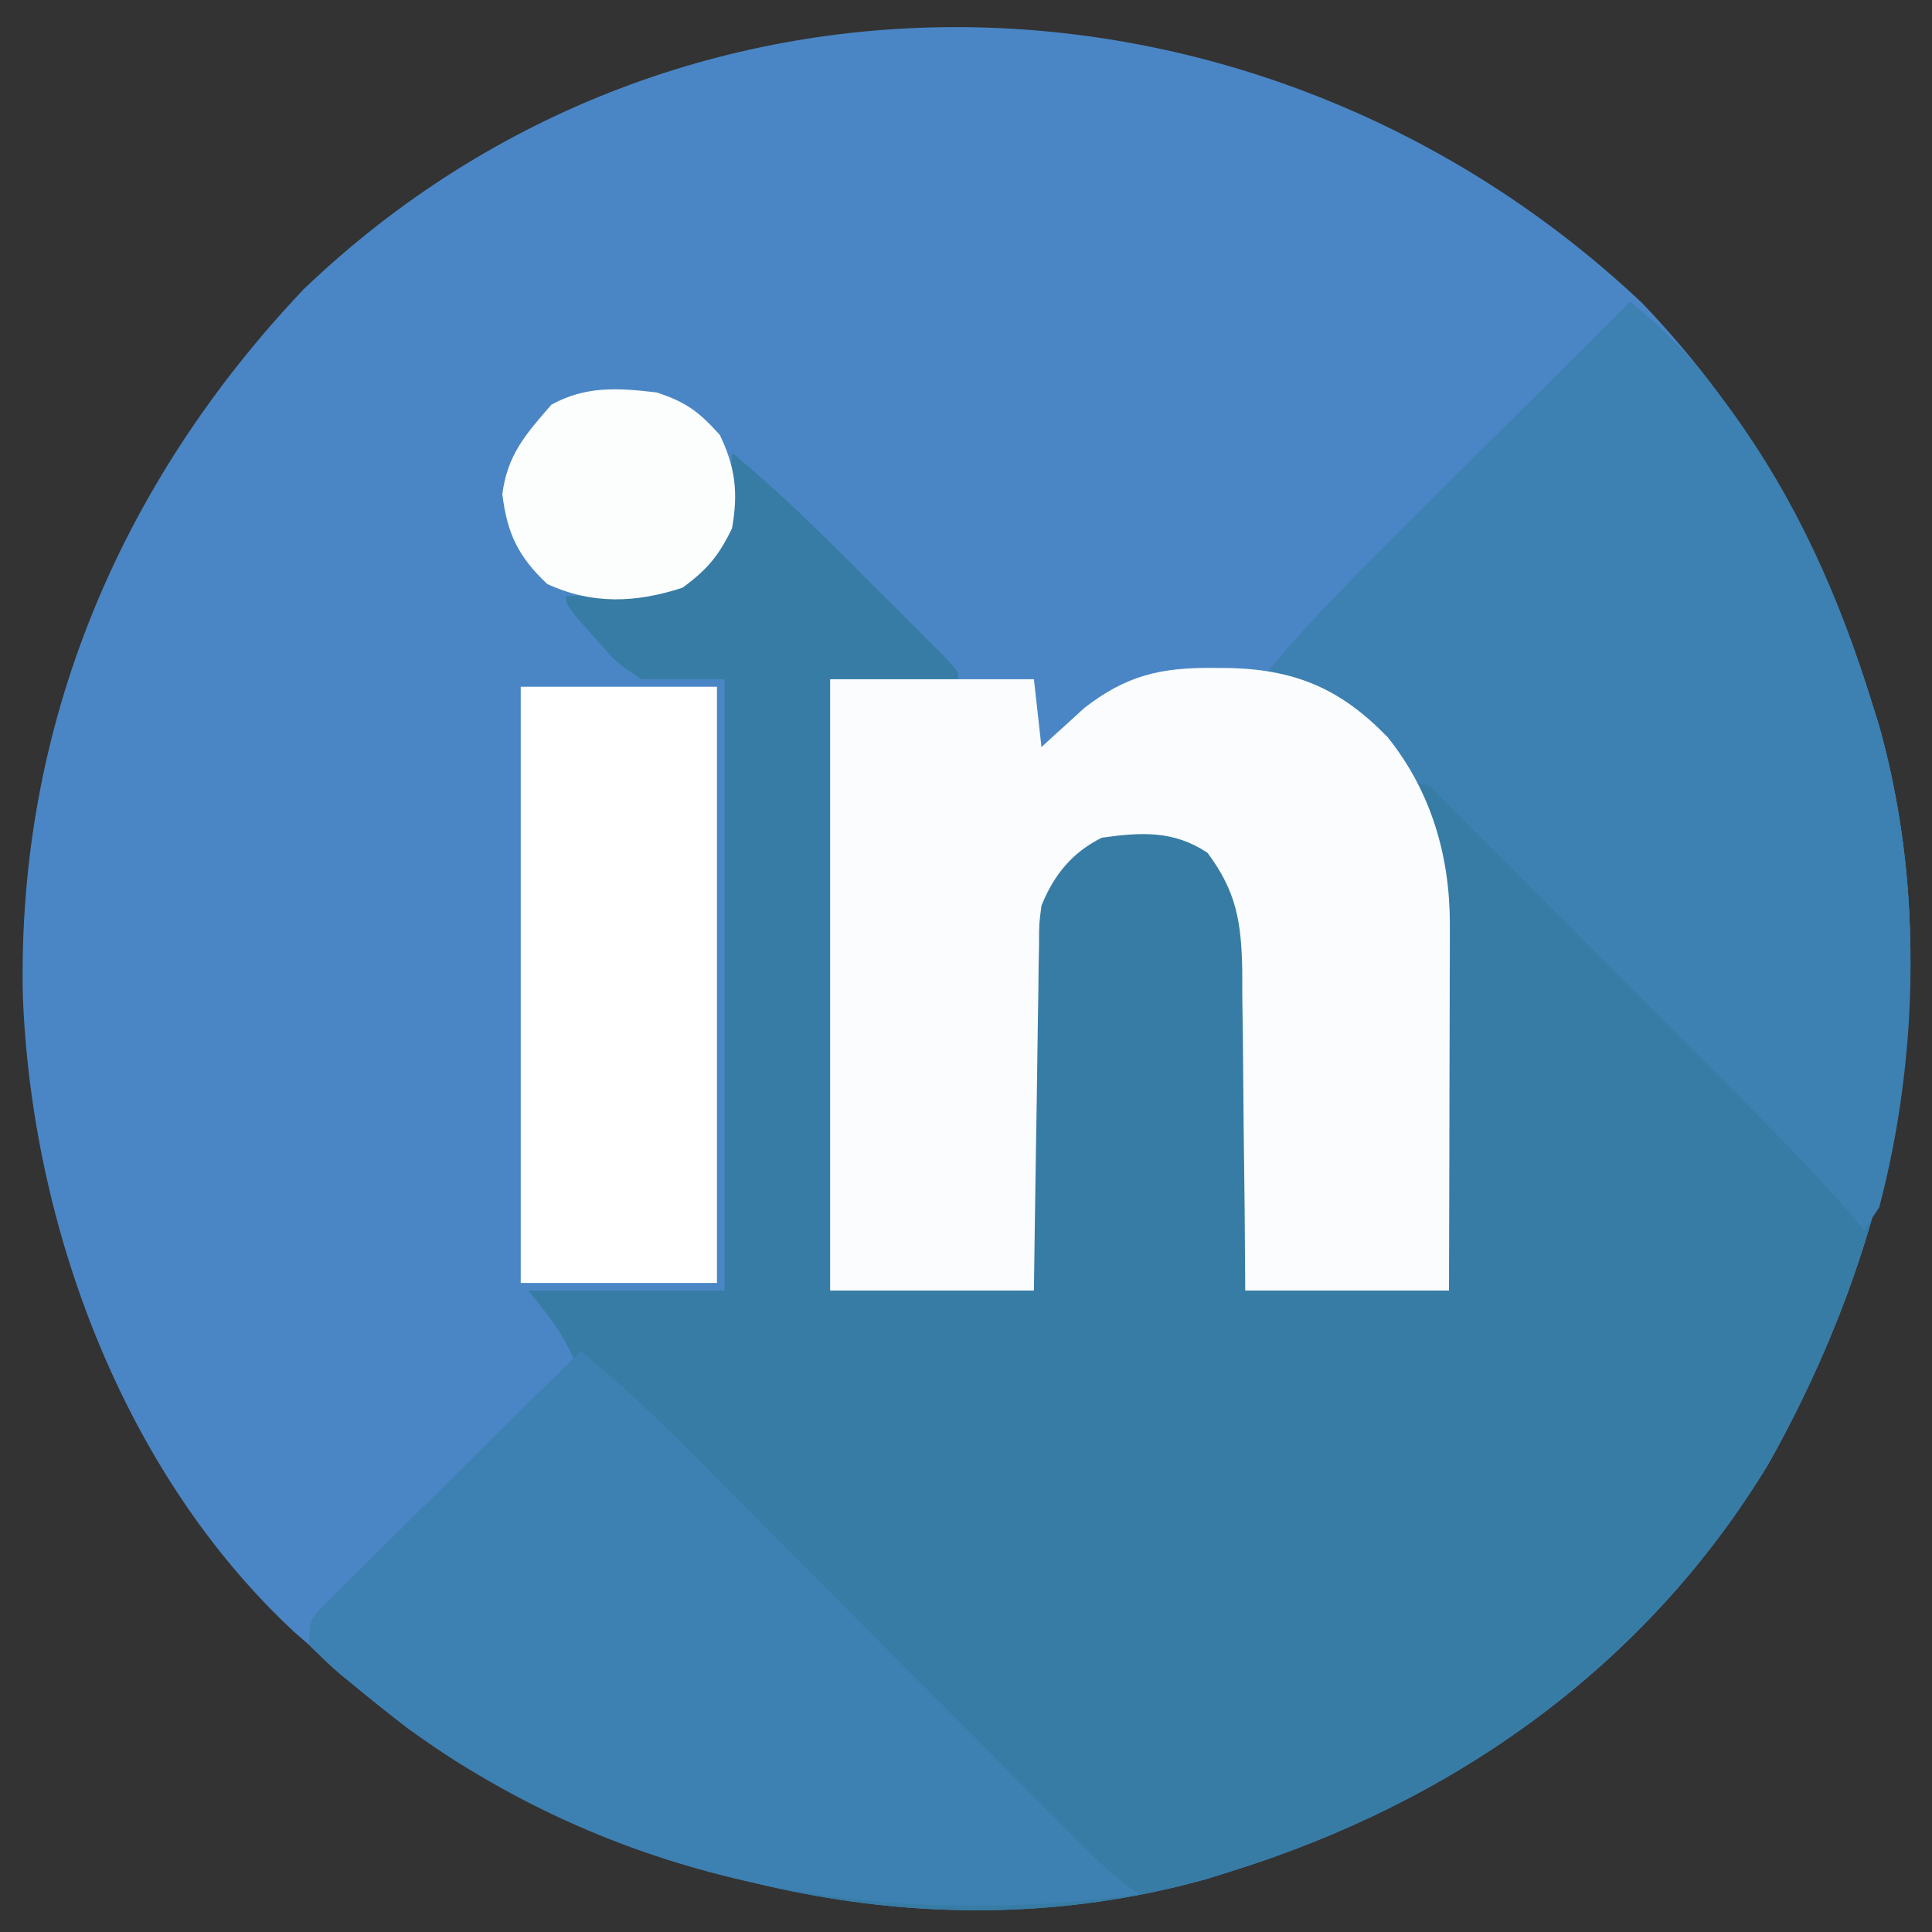 <?xml version="1.0" encoding="UTF-8"?>
<svg version="1.1" xmlns="http://www.w3.org/2000/svg" width="256" height="256">
<rect width="100%" height="100%" fill="#333333" stroke="none"/>
<path d="M0 0 C14.609 15.261 24.154 32.767 30.375 52.812 C30.693 53.827 31.012 54.841 31.34 55.887 C40.757 89.478 33.446 123.992 16.691 153.809 C0.45 180.645 -25.017 198.624 -54.625 207.812 C-55.639 208.131 -56.654 208.449 -57.699 208.777 C-91.291 218.194 -125.804 210.884 -155.621 194.129 C-163.286 189.49 -169.955 183.753 -176.625 177.812 C-177.282 177.24 -177.94 176.668 -178.617 176.078 C-201.373 154.955 -213.446 122.162 -214.601 91.705 C-215.338 56.033 -201.826 23.914 -177.375 -1.875 C-127.088 -50.019 -49.638 -46.871 0 0 Z " fill="#4A86C5" transform="translate(217.625,40.188)"/>
<path d="M0 0 C4.678 3.792 8.294 7.534 11.875 12.375 C12.395 13.078 12.916 13.78 13.452 14.504 C22.08 26.409 27.655 38.999 32 53 C32.318 54.014 32.637 55.029 32.965 56.074 C42.382 89.666 35.071 124.179 18.316 153.996 C2.075 180.832 -23.392 198.811 -53 208 C-54.014 208.318 -55.029 208.637 -56.074 208.965 C-89.666 218.382 -124.179 211.071 -153.996 194.316 C-159.403 191.044 -164.325 187.27 -169.188 183.25 C-170.054 182.542 -170.054 182.542 -170.938 181.819 C-172.353 180.614 -173.685 179.313 -175 178 C-175 175 -175 175 -173.671 173.311 C-173.049 172.695 -172.428 172.08 -171.787 171.447 C-171.086 170.746 -170.386 170.046 -169.664 169.324 C-168.898 168.574 -168.133 167.824 -167.344 167.051 C-166.567 166.278 -165.79 165.506 -164.99 164.71 C-162.5 162.237 -160 159.775 -157.5 157.312 C-155.813 155.641 -154.127 153.968 -152.441 152.295 C-148.302 148.189 -144.154 144.091 -140 140 C-141.617 136.362 -143.354 134.307 -146 131 C-137.42 131 -128.84 131 -120 131 C-120 104.27 -120 77.54 -120 50 C-123.63 50 -127.26 50 -131 50 C-134.262 47.848 -134.262 47.848 -136.688 45.062 C-137.516 44.146 -138.345 43.229 -139.199 42.285 C-141 40 -141 40 -141 39 C-139.805 38.944 -139.805 38.944 -138.586 38.887 C-130.332 38.491 -130.332 38.491 -123 35 C-119.216 30.694 -119.309 25.487 -119 20 C-112.854 25.048 -107.251 30.596 -101.645 36.224 C-100.045 37.83 -98.44 39.43 -96.834 41.029 C-95.817 42.047 -94.801 43.064 -93.785 44.082 C-92.866 45.002 -91.947 45.922 -91 46.87 C-89 49 -89 49 -89 50 C-94.61 50 -100.22 50 -106 50 C-106 76.73 -106 103.46 -106 131 C-97.09 131 -88.18 131 -79 131 C-79.046 127.388 -79.093 123.776 -79.141 120.055 C-79.172 116.55 -79.196 113.045 -79.22 109.54 C-79.24 107.107 -79.267 104.675 -79.302 102.242 C-79.35 98.742 -79.373 95.243 -79.391 91.742 C-79.411 90.658 -79.432 89.573 -79.453 88.456 C-79.455 82.276 -79.108 78.713 -75 74 C-74.319 73.216 -73.639 72.433 -72.938 71.625 C-68.403 69.116 -64.063 69.253 -59 70 C-54.544 72.413 -52.811 75.339 -51 80 C-50.593 83.918 -50.651 87.807 -50.707 91.742 C-50.711 92.866 -50.716 93.989 -50.72 95.147 C-50.737 98.723 -50.774 102.299 -50.812 105.875 C-50.828 108.305 -50.841 110.734 -50.854 113.164 C-50.884 119.11 -50.943 125.054 -51 131 C-42.09 131 -33.18 131 -24 131 C-24.051 123.547 -24.115 116.095 -24.208 108.643 C-24.236 106.113 -24.257 103.582 -24.271 101.052 C-24.293 97.395 -24.339 93.739 -24.391 90.082 C-24.392 88.411 -24.392 88.411 -24.394 86.706 C-24.599 75.502 -26.863 64.198 -35 56 C-39.049 52.813 -43.255 50.898 -48 49 C-43.06 43.039 -37.715 37.585 -32.227 32.129 C-31.303 31.207 -30.379 30.284 -29.427 29.334 C-26.993 26.904 -24.556 24.476 -22.118 22.05 C-19.623 19.564 -17.13 17.076 -14.637 14.588 C-9.761 9.722 -4.881 4.86 0 0 Z " fill="#377CA5" transform="translate(216,40)"/>
<path d="M0 0 C4.678 3.792 8.294 7.534 11.875 12.375 C12.395 13.078 12.916 13.78 13.452 14.504 C22.08 26.409 27.655 38.999 32 53 C32.318 54.014 32.637 55.029 32.965 56.074 C38.696 76.518 38.412 99.517 33 120 C32.34 120.99 31.68 121.98 31 123 C30.631 122.561 30.262 122.122 29.883 121.67 C24.308 115.159 18.284 109.12 12.23 103.062 C11.102 101.931 9.973 100.799 8.845 99.667 C6.496 97.312 4.145 94.959 1.792 92.607 C-1.227 89.588 -4.239 86.562 -7.25 83.534 C-9.57 81.203 -11.895 78.876 -14.222 76.55 C-15.335 75.435 -16.447 74.319 -17.558 73.2 C-19.101 71.647 -20.651 70.1 -22.202 68.555 C-23.083 67.673 -23.963 66.791 -24.87 65.882 C-26.776 63.779 -26.776 63.779 -29 64 C-30.297 62.391 -30.297 62.391 -31.75 60.25 C-36.078 54.308 -41.327 51.669 -48 49 C-43.06 43.039 -37.715 37.585 -32.227 32.129 C-31.303 31.207 -30.379 30.284 -29.427 29.334 C-26.993 26.904 -24.556 24.476 -22.118 22.05 C-19.623 19.564 -17.13 17.076 -14.637 14.588 C-9.761 9.722 -4.881 4.86 0 0 Z " fill="#3D80B2" transform="translate(216,40)"/>
<path d="M0 0 C0.798 0.006 1.595 0.013 2.417 0.02 C11.136 0.289 17.034 2.892 23.125 9.188 C28.872 16.344 31.385 24.938 31.364 34.025 C31.363 35.646 31.363 35.646 31.363 37.3 C31.358 38.455 31.353 39.61 31.348 40.801 C31.346 41.992 31.345 43.184 31.343 44.411 C31.338 48.212 31.325 52.012 31.312 55.812 C31.307 58.391 31.303 60.97 31.299 63.549 C31.289 69.866 31.269 76.183 31.25 82.5 C22.34 82.5 13.43 82.5 4.25 82.5 C4.224 78.9 4.198 75.299 4.172 71.59 C4.133 68.091 4.088 64.593 4.042 61.095 C4.014 58.669 3.993 56.243 3.979 53.818 C3.958 50.325 3.911 46.833 3.859 43.34 C3.858 42.26 3.857 41.181 3.856 40.069 C3.732 33.69 3.098 29.665 -0.75 24.5 C-5.214 21.524 -9.517 21.76 -14.75 22.5 C-18.692 24.448 -21.117 27.455 -22.75 31.5 C-23.074 33.962 -23.074 33.962 -23.069 36.636 C-23.089 37.656 -23.109 38.677 -23.129 39.729 C-23.141 40.824 -23.152 41.919 -23.164 43.047 C-23.183 44.173 -23.203 45.3 -23.223 46.46 C-23.283 50.057 -23.329 53.653 -23.375 57.25 C-23.413 59.689 -23.452 62.128 -23.492 64.566 C-23.59 70.544 -23.669 76.522 -23.75 82.5 C-32.66 82.5 -41.57 82.5 -50.75 82.5 C-50.75 55.77 -50.75 29.04 -50.75 1.5 C-41.84 1.5 -32.93 1.5 -23.75 1.5 C-23.42 4.47 -23.09 7.44 -22.75 10.5 C-22.242 10.029 -21.734 9.559 -21.211 9.074 C-20.523 8.452 -19.834 7.829 -19.125 7.188 C-18.116 6.265 -18.116 6.265 -17.086 5.324 C-11.507 0.967 -6.884 -0.058 0 0 Z " fill="#FAFCFD" transform="translate(160.75,88.5)"/>
<path d="M0 0 C4.763 3.973 9.257 8.12 13.622 12.524 C14.243 13.146 14.863 13.768 15.502 14.409 C16.836 15.747 18.169 17.086 19.501 18.426 C21.609 20.546 23.72 22.664 25.831 24.78 C30.307 29.267 34.779 33.758 39.25 38.25 C44.447 43.471 49.646 48.689 54.848 53.904 C56.928 55.991 59.005 58.08 61.082 60.169 C62.353 61.444 63.624 62.719 64.896 63.993 C65.761 64.866 65.761 64.866 66.643 65.756 C69.003 68.117 71.213 70.142 74 72 C39.467 76.727 5.648 70.794 -23 50 C-25.434 48.128 -27.821 46.206 -30.188 44.25 C-31.054 43.542 -31.054 43.542 -31.938 42.819 C-33.353 41.614 -34.685 40.313 -36 39 C-36 36 -36 36 -34.633 34.273 C-33.994 33.64 -33.354 33.007 -32.695 32.355 C-31.975 31.634 -31.254 30.914 -30.511 30.171 C-29.724 29.399 -28.936 28.627 -28.125 27.832 C-27.326 27.037 -26.527 26.242 -25.704 25.424 C-23.143 22.879 -20.572 20.346 -18 17.812 C-16.265 16.092 -14.531 14.372 -12.797 12.65 C-8.539 8.426 -4.273 4.21 0 0 Z " fill="#3D80B2" transform="translate(77,179)"/>
<path d="M0 0 C8.58 0 17.16 0 26 0 C26 26.07 26 52.14 26 79 C17.42 79 8.84 79 0 79 C0 52.93 0 26.86 0 0 Z " fill="#FFFFFF" transform="translate(69,91)"/>
<path d="M0 0 C3.949 1.292 5.598 2.555 8.375 5.625 C10.455 9.945 10.827 13.289 10 18 C8.247 21.641 6.684 23.5 3.438 25.875 C-2.73 27.893 -8.566 28.13 -14.5 25.375 C-18.336 21.731 -19.782 18.743 -20.438 13.5 C-19.783 8.26 -17.316 5.515 -13.938 1.625 C-9.391 -0.89 -5.078 -0.605 0 0 Z " fill="#FCFDFD" transform="translate(87,52)"/>
</svg>
